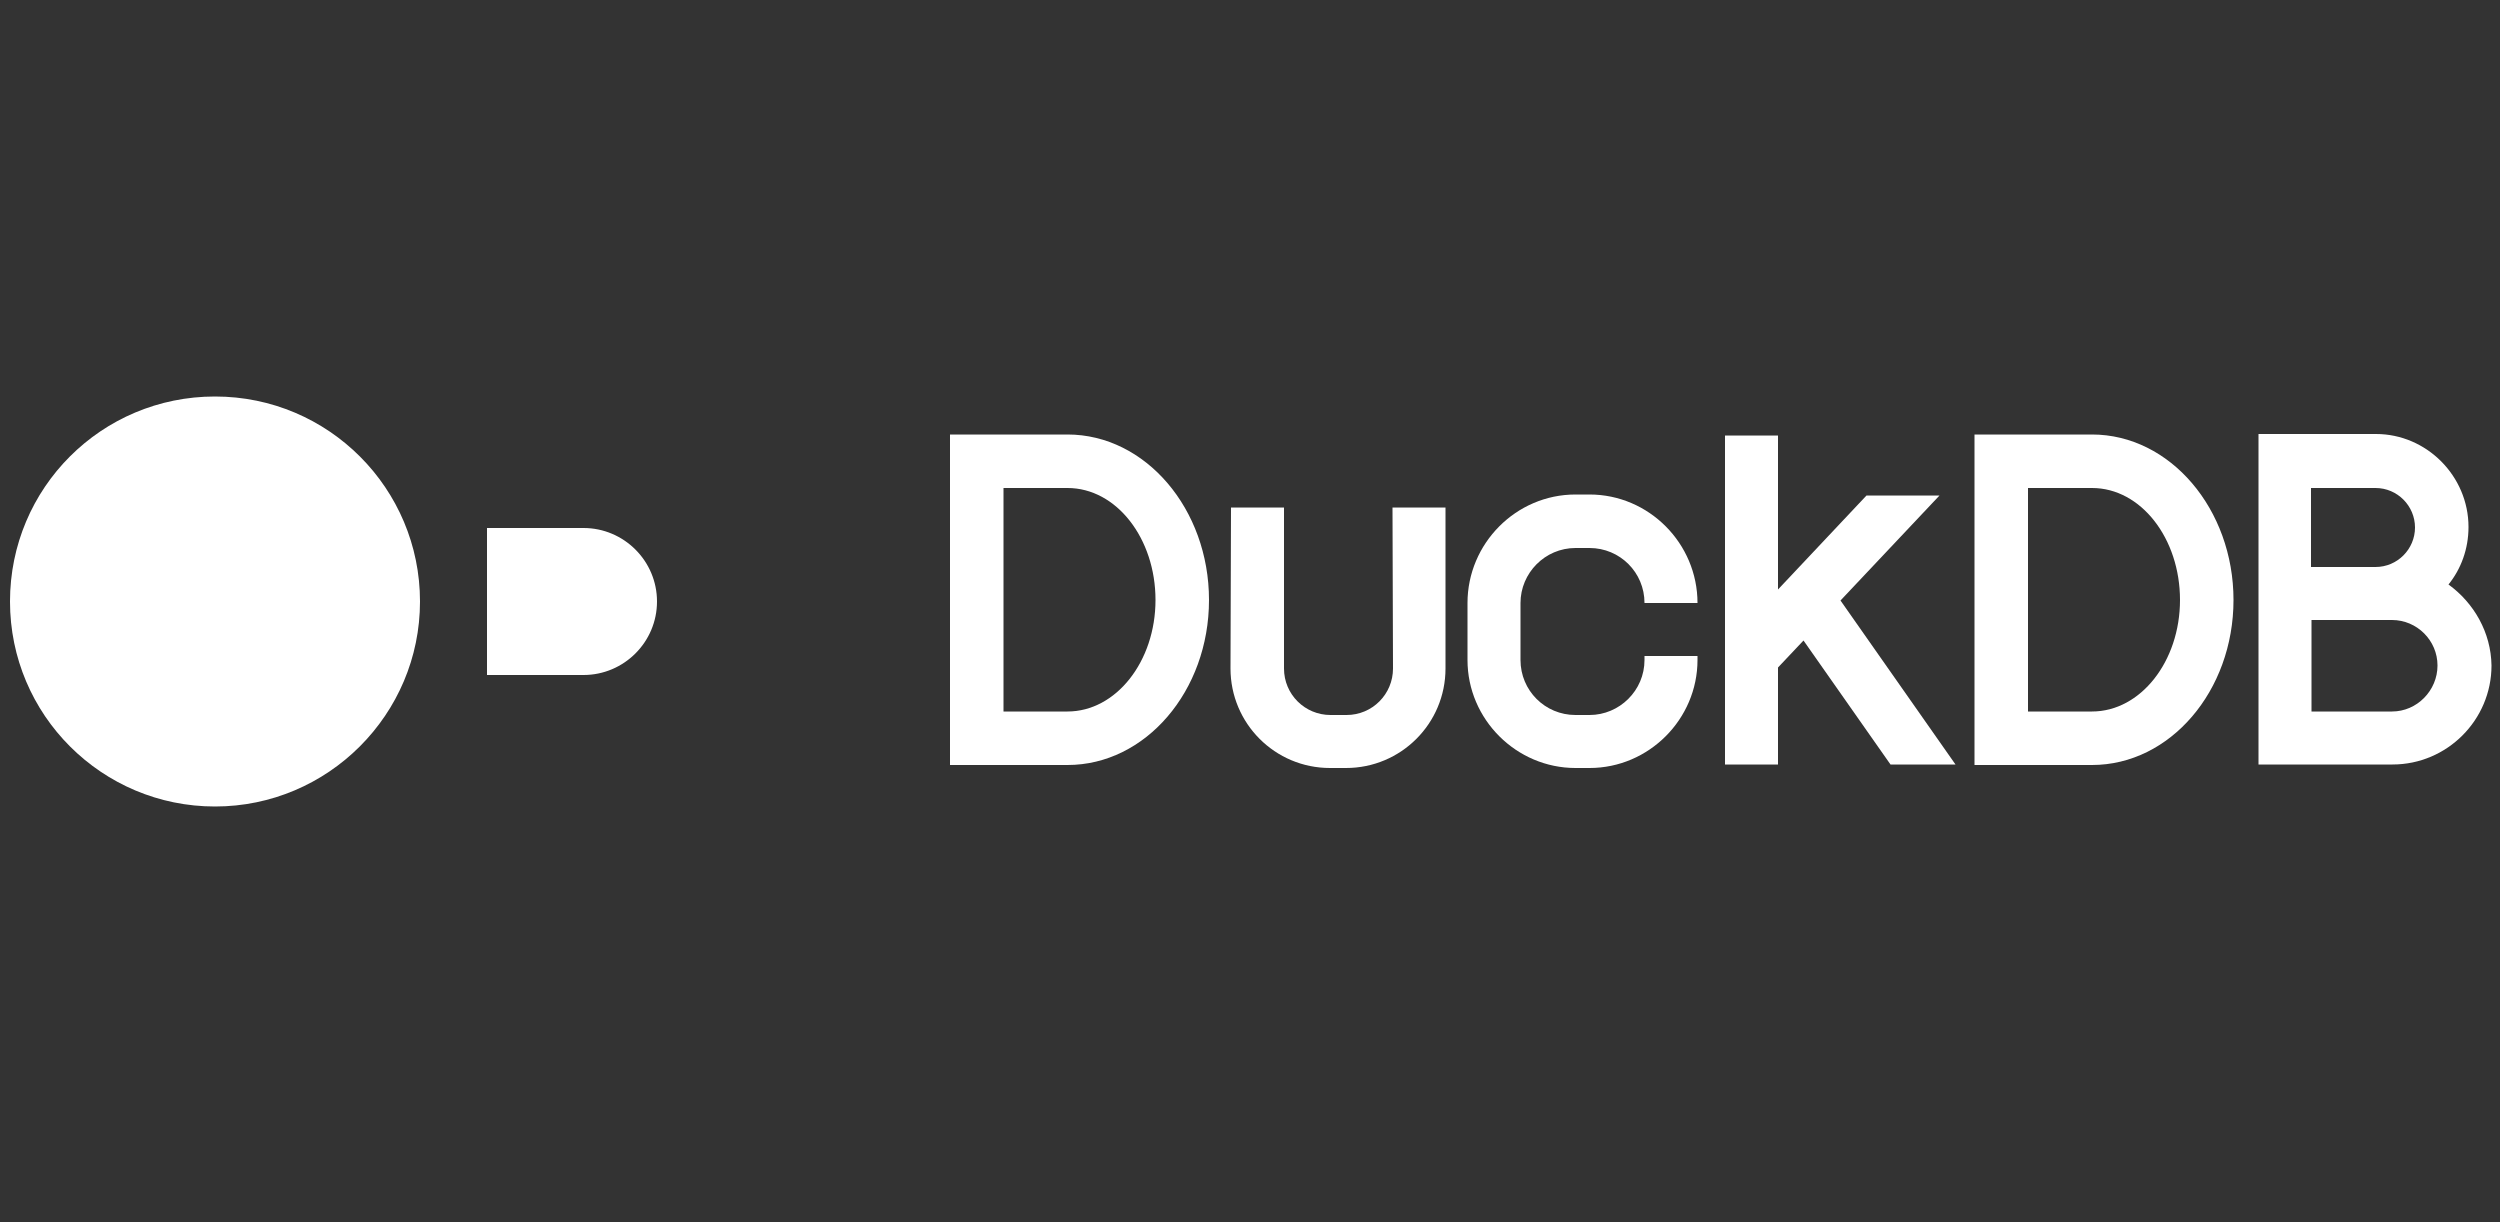 <?xml version="1.0" encoding="utf-8"?>
<!-- Generator: Adobe Illustrator 27.1.1, SVG Export Plug-In . SVG Version: 6.00 Build 0)  -->
<svg version="1.1" id="Capa_1" xmlns="http://www.w3.org/2000/svg" xmlns:xlink="http://www.w3.org/1999/xlink" x="0px" y="0px"
	 viewBox="0 0 500 244.5" style="enable-background:new 0 0 500 244.5;" xml:space="preserve">
<rect x="0" y="0" width="500" height="244.5" fill="#333333" stroke="none"/>
<style type="text/css">
	.st0{fill:#FFFFFF;}
</style>
<path class="st0" d="M116.7,105.6H97.4V135h19.3c8.1,0,14.7-6.6,14.7-14.7S124.8,105.6,116.7,105.6"/>
<path class="st0" d="M2,120.3c0,22.7,18.4,41,41,41s41-18.4,41-41s-18.3-41-41-41S2,97.6,2,120.3"/>
<path class="st0" d="M278.6,133.7c0,5.1-4.1,9.3-9.3,9.3h-3.2c-5.1,0-9.3-4.1-9.3-9.3l0-32.2h-10.6l-0.1,32.2
	c0,11,8.9,19.9,19.9,19.9h3.2c11,0,19.9-8.9,19.9-19.9l0-32.2h-10.6L278.6,133.7L278.6,133.7z"/>
<path class="st0" d="M315.1,109.6h2.8c6.1,0,11,4.9,11,11h10.6c0-11.9-9.7-21.7-21.6-21.7h-2.8c-11.9,0-21.6,9.8-21.6,21.7V132
	c0,11.9,9.8,21.6,21.6,21.6h2.8c11.9,0,21.6-9.8,21.6-21.6v-0.8h-10.6v0.8c0,6.1-5,11-11,11h-2.8c-6.1,0-11-4.9-11-11v-11.4
	C304.1,114.6,309,109.6,315.1,109.6"/>
<path class="st0" d="M478.4,142.3h-16.1V124h16.1c5,0,9.1,4.1,9.1,9.1S483.4,142.3,478.4,142.3 M462.2,97.6h12.9
	c4.4,0,7.9,3.6,7.9,7.9s-3.5,7.9-7.9,7.9h-12.9V97.6L462.2,97.6z M489.7,116.9c2.5-3.1,4-7.1,4-11.5c0-10.2-8.4-18.6-18.5-18.6
	h-23.5v66.1h26.8c10.9,0,19.8-8.9,19.8-19.8C498.2,126.5,494.8,120.6,489.7,116.9"/>
<path class="st0" d="M418.4,142.3h-12.8V97.6h12.8c9.8,0,17.6,10.1,17.6,22.4S428.1,142.3,418.4,142.3 M418.4,86.9h-23.5V153h23.5
	c15.6,0,28.3-14.8,28.3-33S434,86.9,418.4,86.9"/>
<path class="st0" d="M213.5,142.3h-12.8V97.6h12.8c9.8,0,17.6,10.1,17.6,22.4S223.2,142.3,213.5,142.3 M213.5,86.9H190V153h23.5
	c15.6,0,28.3-14.8,28.3-33S229.1,86.9,213.5,86.9"/>
<polygon class="st0" points="387.9,99.1 373.3,99.1 355.6,117.9 355.6,87.1 345,87.1 345,152.9 355.6,152.9 355.6,133.5 
	360.7,128.1 378.1,152.9 391.1,152.9 368.1,120.1 "/>
</svg>
